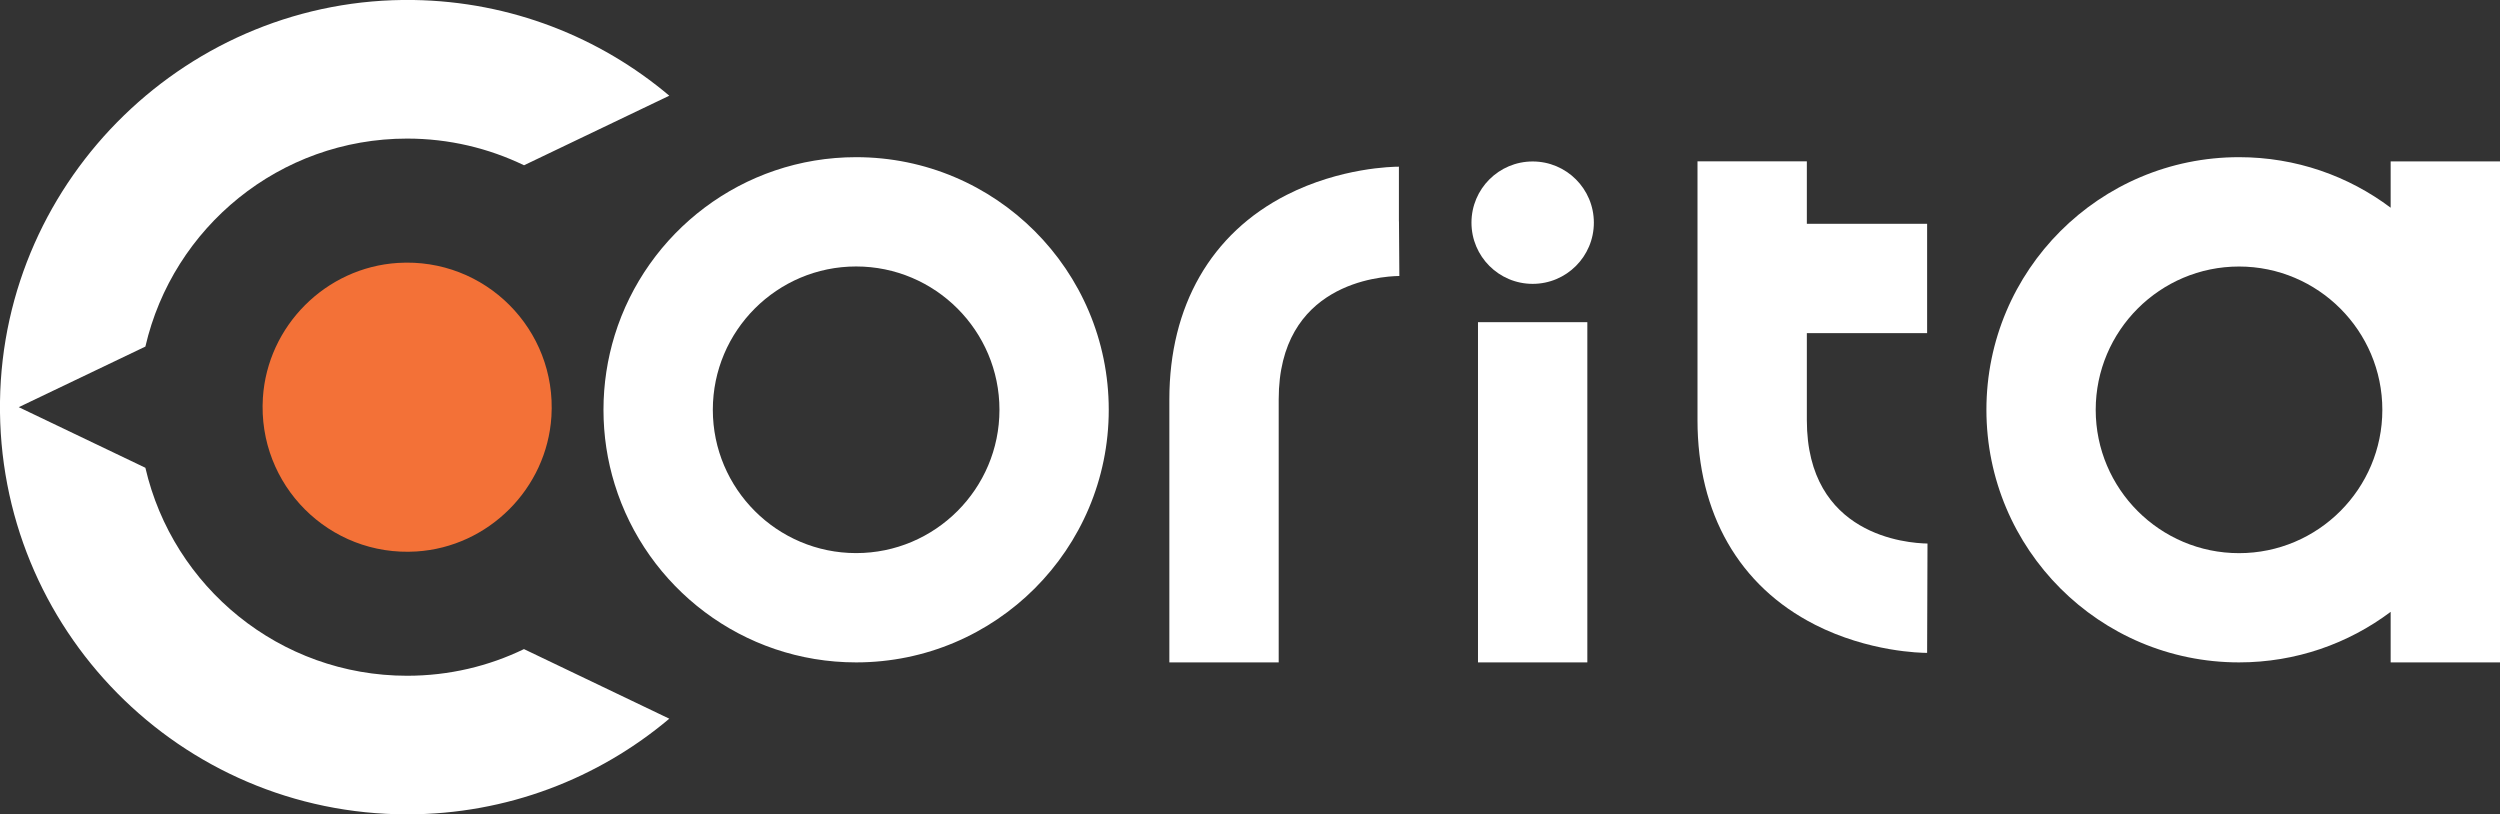 <?xml version="1.0" encoding="UTF-8"?>
<svg id="_圖層_2" data-name="圖層 2" xmlns="http://www.w3.org/2000/svg" viewBox="0 0 460 149.84">
  <rect x="0" y="0" width="460" height="149.84" fill="#333333" stroke="none"/>
  <defs>
    <style>
      .cls-1 {
        fill: #fff;
      }

      .cls-2 {
        fill: #f37137;
      }
    </style>
  </defs>
  <g id="_圖層_2-2" data-name="圖層 2">
    <g>
      <g>
        <path class="cls-1" d="M157.53,28.92c-20.9,0-38.58,13.8-44.43,32.78-1.33,4.33-2.06,8.93-2.06,13.7s.72,9.37,2.06,13.7c5.85,18.98,23.52,32.78,44.43,32.78,25.67,0,46.48-20.81,46.48-46.48s-20.81-46.48-46.48-46.48ZM157.53,101.77c-14.54,0-26.37-11.83-26.37-26.37s11.83-26.37,26.37-26.37,26.37,11.83,26.37,26.37-11.83,26.37-26.37,26.37Z"/>
        <path class="cls-1" d="M365.5,75.4c0,25.67,20.81,46.48,46.48,46.48,10.47,0,20.13-3.46,27.9-9.3v9.3h20.12V29.7h-20.12v8.52c-7.77-5.84-17.43-9.3-27.9-9.3-25.67,0-46.48,20.81-46.48,46.48ZM411.98,49.04c14.54,0,26.37,11.83,26.37,26.37s-11.83,26.37-26.37,26.37-26.37-11.83-26.37-26.37,11.83-26.37,26.37-26.37Z"/>
        <circle class="cls-1" cx="282.01" cy="40.97" r="11.26"/>
        <rect class="cls-1" x="271.95" y="59.28" width="20.12" height="62.6"/>
        <path class="cls-1" d="M257.4,40.73v-10.06c-1.07,0-10.74.15-20.65,5.19-13.92,7.08-21.59,20.44-21.59,37.62v48.4h20.12v-48.4c0-21.28,18.49-22.64,22.2-22.7l-.07-10.06Z"/>
        <path class="cls-1" d="M333.94,114.94c9.91,5.04,19.58,5.19,20.65,5.19l.07-20.12c-3.71-.06-22.2-1.41-22.2-22.7v-16.01h22.13v-20.12h-22.13v-11.49h-20.12v47.62c0,17.18,7.67,30.54,21.59,37.62Z"/>
      </g>
      <path class="cls-1" d="M96.42,119.43c-6.5,3.15-13.8,4.91-21.51,4.91-23.46,0-43.1-16.35-48.16-38.27l-23.3-11.15,23.3-11.15c5.06-21.93,24.7-38.27,48.16-38.27,7.71,0,15,1.77,21.51,4.91l26.73-12.8C110.4,6.85,94.01.28,76.09,0,34.87-.62.58,32.64,0,73.86c-.58,41.86,33.18,75.98,74.91,75.98,18.38,0,35.21-6.62,48.24-17.6l-26.73-12.8Z"/>
      <path class="cls-2" d="M101.46,76.65c1.01-16.05-12.22-29.29-28.27-28.27-13.24.84-23.98,11.58-24.82,24.82-1.01,16.05,12.22,29.29,28.27,28.27,13.24-.84,23.98-11.58,24.82-24.82Z"/>
    </g>
  </g>
</svg>
